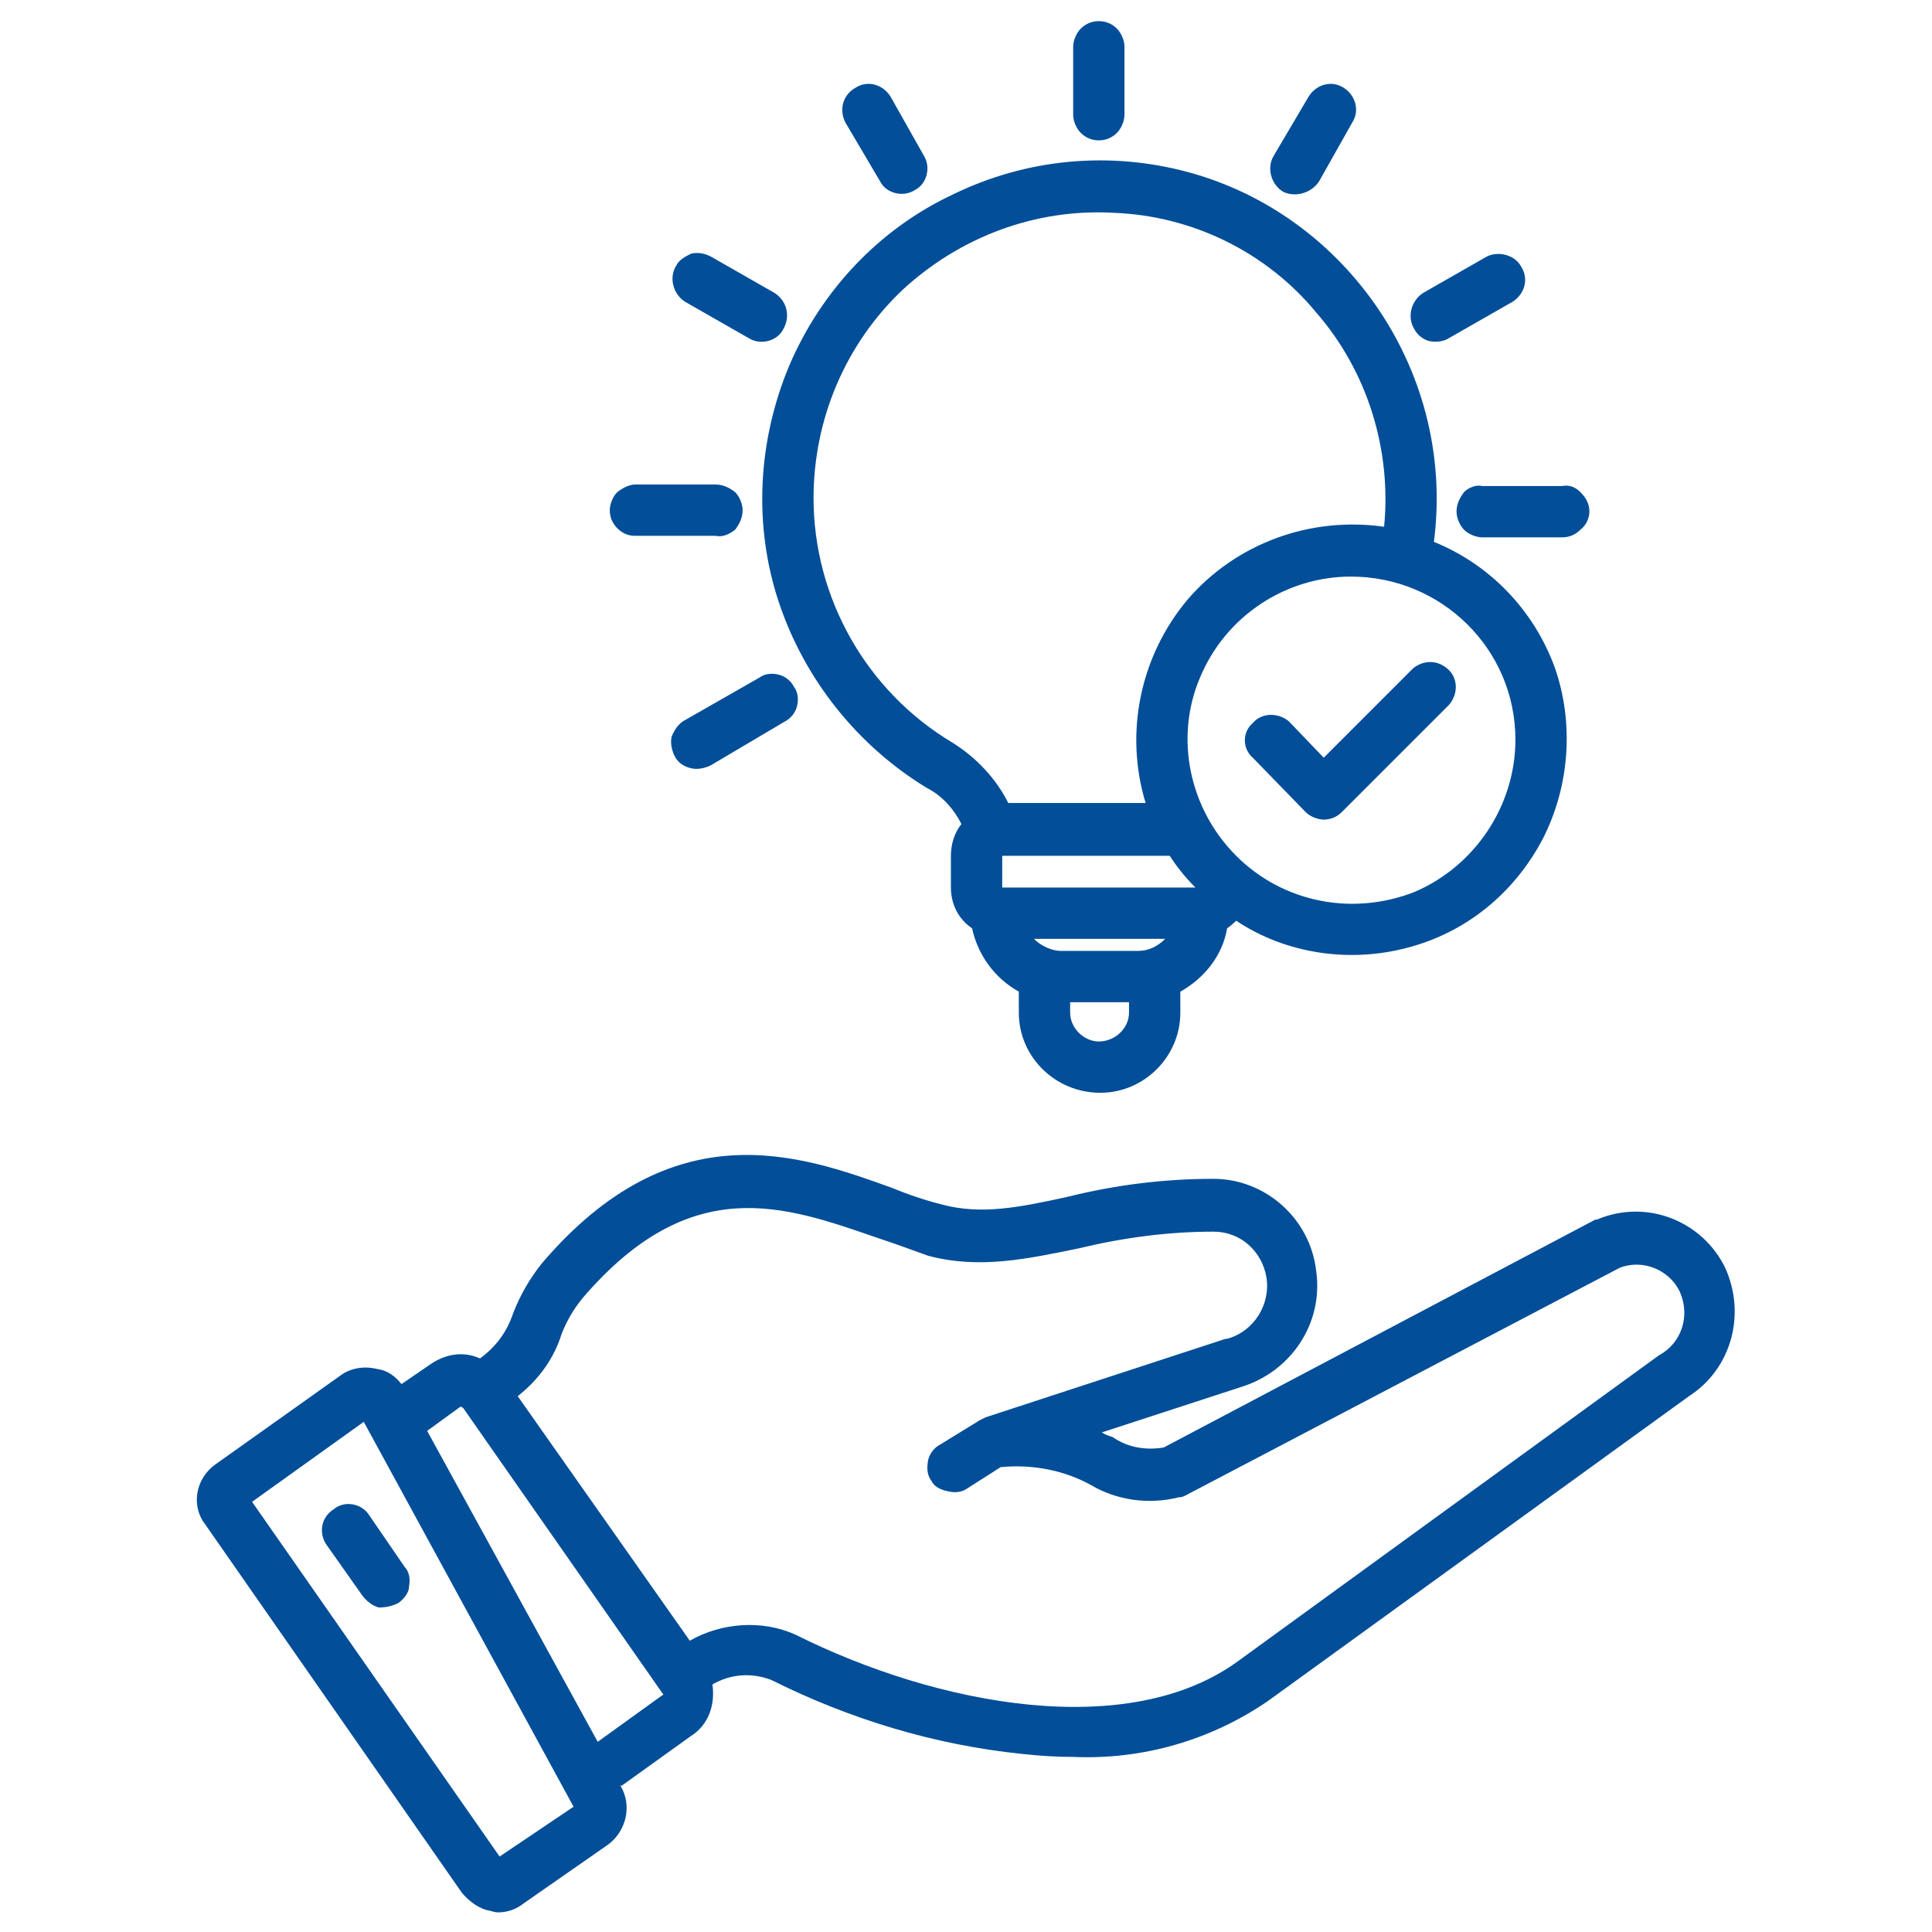 <?xml version="1.0" encoding="UTF-8"?>
<svg xmlns="http://www.w3.org/2000/svg" version="1.2" viewBox="0 0 128 128" width="128" height="128">
  <style>.a{fill:#024e98}</style>
  <path fill-rule="evenodd" class="a" d="m111.9 92.5l-27.9 20.2c-3.8 2.6-8.3 3.9-12.9 3.7q-1.6 0-3.4-0.2c-5.8-0.6-11.4-2.3-16.6-4.9-1.3-0.5-2.7-0.4-3.9 0.3 0.2 1.4-0.3 2.7-1.4 3.4l-4.6 3.3q-0.1 0-0.1 0c0.8 1.3 0.4 3-0.8 3.9l-5.6 3.9c-0.5 0.4-1.1 0.6-1.7 0.6q-0.2 0-0.5-0.1c-0.7-0.1-1.4-0.6-1.9-1.2l-17-24.4c-1-1.3-0.6-3.1 0.7-4l8.3-5.9c0.7-0.5 1.6-0.6 2.4-0.4 0.7 0.1 1.2 0.5 1.6 1l1.9-1.3c1-0.7 2.2-0.9 3.3-0.4 1.1-0.8 1.8-1.8 2.2-3q0.7-1.8 1.9-3.3c8.7-10.2 17.1-7.2 23.2-5q1.7 0.7 3.3 1.1c2.6 0.7 5.1 0.2 8.3-0.5q4.8-1.2 9.7-1.2c3.4 0 6.4 2.6 6.8 6.1 0.5 3.5-1.7 6.7-5 7.7l-9.2 3q0.3 0.2 0.7 0.3c1 0.7 2.2 0.9 3.4 0.7l28.6-15.1q0 0 0.1 0c3.3-1.4 7 0.1 8.5 3.2 1.4 3.1 0.4 6.7-2.4 8.5zm-85.3-0.8q0 0 0 0zm11.4 28l-13.9-25.5-7.4 5.3 16.4 23.5zm5.9-7.5l-13.2-18.9q-0.1-0.1-0.2-0.1l-2.2 1.6 11.3 20.6 4.3-3.1q0.1 0 0-0.1zm67.4-26.6c-0.7-1.5-2.5-2.2-4-1.6l-28.8 15.1q-0.2 0.1-0.4 0.1c-2 0.5-4.1 0.2-5.8-0.8-1.8-1-3.9-1.4-6-1.2l-2.2 1.4c-0.4 0.3-0.9 0.3-1.3 0.2-0.5-0.1-0.9-0.3-1.1-0.7-0.3-0.4-0.3-0.9-0.2-1.4 0.1-0.4 0.4-0.8 0.8-1l2.6-1.6q0.2-0.1 0.4-0.2l15.9-5.2h0.1c1.8-0.5 2.9-2.3 2.6-4.1-0.3-1.7-1.7-3-3.5-3-3 0-6 0.4-8.9 1.1-3.4 0.7-6.6 1.4-10 0.5-1.1-0.4-2.2-0.8-3.4-1.2-6.1-2.1-12.3-4.4-19.5 4q-0.9 1.1-1.4 2.4c-0.5 1.6-1.5 3-2.9 4.1l11.4 16.2c2.1-1.2 4.8-1.4 7-0.4 9.4 4.7 22.1 7.1 29.4 1.7l27.8-20.2c1.5-0.8 2.1-2.6 1.4-4.2zm-86.9 14.7l2.4 3.5c0.3 0.3 0.4 0.8 0.3 1.3 0 0.4-0.3 0.8-0.7 1.1-0.4 0.2-0.8 0.3-1.3 0.3-0.4-0.1-0.8-0.4-1.1-0.8l-2.4-3.4c-0.5-0.8-0.3-1.8 0.5-2.3 0.7-0.6 1.8-0.4 2.3 0.3zm43.1-33.2v-1.4c-1.6-0.9-2.7-2.4-3.1-4.2-0.9-0.6-1.4-1.6-1.4-2.7v-2.1c0-0.7 0.2-1.5 0.7-2.1-0.5-1-1.3-1.9-2.3-2.4-4.6-2.8-8.1-7.2-9.8-12.3-1.7-5.1-1.4-10.7 0.7-15.7 2.1-4.9 5.9-9 10.8-11.3 4.9-2.4 10.4-2.9 15.6-1.5 5.2 1.4 9.7 4.7 12.7 9.2 3 4.5 4.3 9.9 3.6 15.3 3.7 1.5 6.6 4.5 8 8.3 1.3 3.7 1 7.9-0.8 11.4-1.9 3.6-5.1 6.2-9 7.2-3.8 1-8 0.4-11.3-1.8q-0.3 0.3-0.6 0.5c-0.3 1.8-1.5 3.3-3.1 4.2v1.4c0 2.9-2.4 5.3-5.3 5.3-3 0-5.4-2.4-5.4-5.3zm10-10.4h-11.1q0 0 0 0v2.1q0 0 0 0h12.8q-1-1-1.7-2.1zm-9 5.5c0.5 0.5 1.2 0.8 1.8 0.8h5.1c0.7 0 1.3-0.3 1.8-0.8zm6.3 4.9v-0.7h-3.9v0.7c0 1 0.9 1.9 1.9 1.9 1.1 0 2-0.9 2-1.9zm14.7-28.9c-4.3 0-8.3 2.6-10 6.7-1.7 4-0.7 8.7 2.4 11.8 3.1 3.1 7.7 4 11.8 2.4 4-1.7 6.7-5.7 6.7-10.1 0-6-4.9-10.8-10.9-10.8zm-26.4 11c1.6 1 2.9 2.4 3.7 4h9.1c-1.4-4.6-0.4-9.7 2.8-13.5 3.2-3.7 8.1-5.5 13-4.8 0.5-5.1-1.1-10.3-4.5-14.2-3.3-4-8.2-6.4-13.4-6.6-5.2-0.3-10.2 1.6-14 5.1-3.8 3.6-5.9 8.6-5.9 13.8 0 6.6 3.5 12.8 9.2 16.2zm-22.7-15.4c0-0.4 0.2-0.9 0.5-1.2 0.4-0.3 0.8-0.5 1.2-0.5h5.3c0.5 0 0.9 0.2 1.3 0.5 0.3 0.3 0.5 0.8 0.5 1.2 0 0.5-0.2 0.9-0.5 1.3-0.4 0.3-0.8 0.5-1.3 0.4h-5.3c-0.4 0-0.8-0.1-1.2-0.5-0.3-0.3-0.5-0.7-0.5-1.2zm4.4-16.2c0.2-0.4 0.6-0.6 1-0.8 0.5-0.1 0.9 0 1.3 0.2l4.2 2.4c0.8 0.5 1.1 1.5 0.6 2.4-0.4 0.8-1.5 1.1-2.3 0.6l-4.2-2.4c-0.8-0.5-1.1-1.6-0.6-2.4zm11.2-9.5c-0.4-0.8-0.2-1.8 0.7-2.3 0.8-0.5 1.8-0.2 2.3 0.6l2.2 3.9c0.5 0.8 0.2 1.9-0.6 2.3-0.8 0.5-1.9 0.2-2.3-0.6zm15.1-0.5v-4.5c0-0.4 0.2-0.9 0.5-1.2 0.3-0.3 0.7-0.5 1.2-0.5 0.5 0 0.9 0.2 1.2 0.5 0.3 0.3 0.5 0.8 0.5 1.2v4.5c0 0.4-0.2 0.9-0.5 1.2-0.3 0.3-0.7 0.5-1.2 0.5-0.5 0-0.9-0.2-1.2-0.5-0.3-0.3-0.5-0.8-0.5-1.2zm13.3 2.7l2.3-3.9c0.5-0.8 1.5-1.1 2.3-0.6 0.8 0.5 1.1 1.5 0.6 2.3l-2.2 3.9c-0.5 0.8-1.6 1.1-2.4 0.7-0.8-0.5-1.1-1.6-0.6-2.4zm9.3 11.5c-0.5-0.8-0.2-1.9 0.6-2.4l4.2-2.4c0.8-0.4 1.9-0.1 2.3 0.7 0.5 0.8 0.2 1.8-0.6 2.3l-4.2 2.4c-0.3 0.2-0.8 0.3-1.3 0.2-0.4-0.1-0.8-0.4-1-0.8zm4.5 10.4h5.3c0.5-0.1 0.9 0.1 1.2 0.4 0.4 0.4 0.6 0.8 0.6 1.3 0 0.4-0.2 0.9-0.6 1.2-0.3 0.3-0.7 0.5-1.2 0.5h-5.3c-0.4 0-0.9-0.2-1.2-0.5-0.3-0.3-0.5-0.8-0.5-1.2 0-0.5 0.2-0.9 0.5-1.3 0.3-0.3 0.8-0.5 1.2-0.4zm-45.6 13.3c0.3 0.4 0.3 0.9 0.2 1.3-0.1 0.4-0.4 0.8-0.8 1l-4.9 2.9c-0.4 0.2-0.9 0.3-1.3 0.2-0.5-0.1-0.9-0.4-1.1-0.8-0.2-0.4-0.3-0.9-0.2-1.3 0.2-0.5 0.5-0.9 0.9-1.1l4.9-2.8c0.4-0.3 0.9-0.3 1.3-0.2 0.4 0.1 0.8 0.4 1 0.8zm35.1 4.7l5.9-5.9c0.7-0.6 1.7-0.6 2.4 0.1 0.6 0.6 0.6 1.6 0 2.3l-7.1 7.1c-0.3 0.3-0.7 0.5-1.2 0.5-0.4 0-0.9-0.2-1.2-0.5l-3.5-3.6c-0.7-0.6-0.7-1.7 0-2.3 0.6-0.7 1.7-0.7 2.4-0.1z"></path>
</svg>
